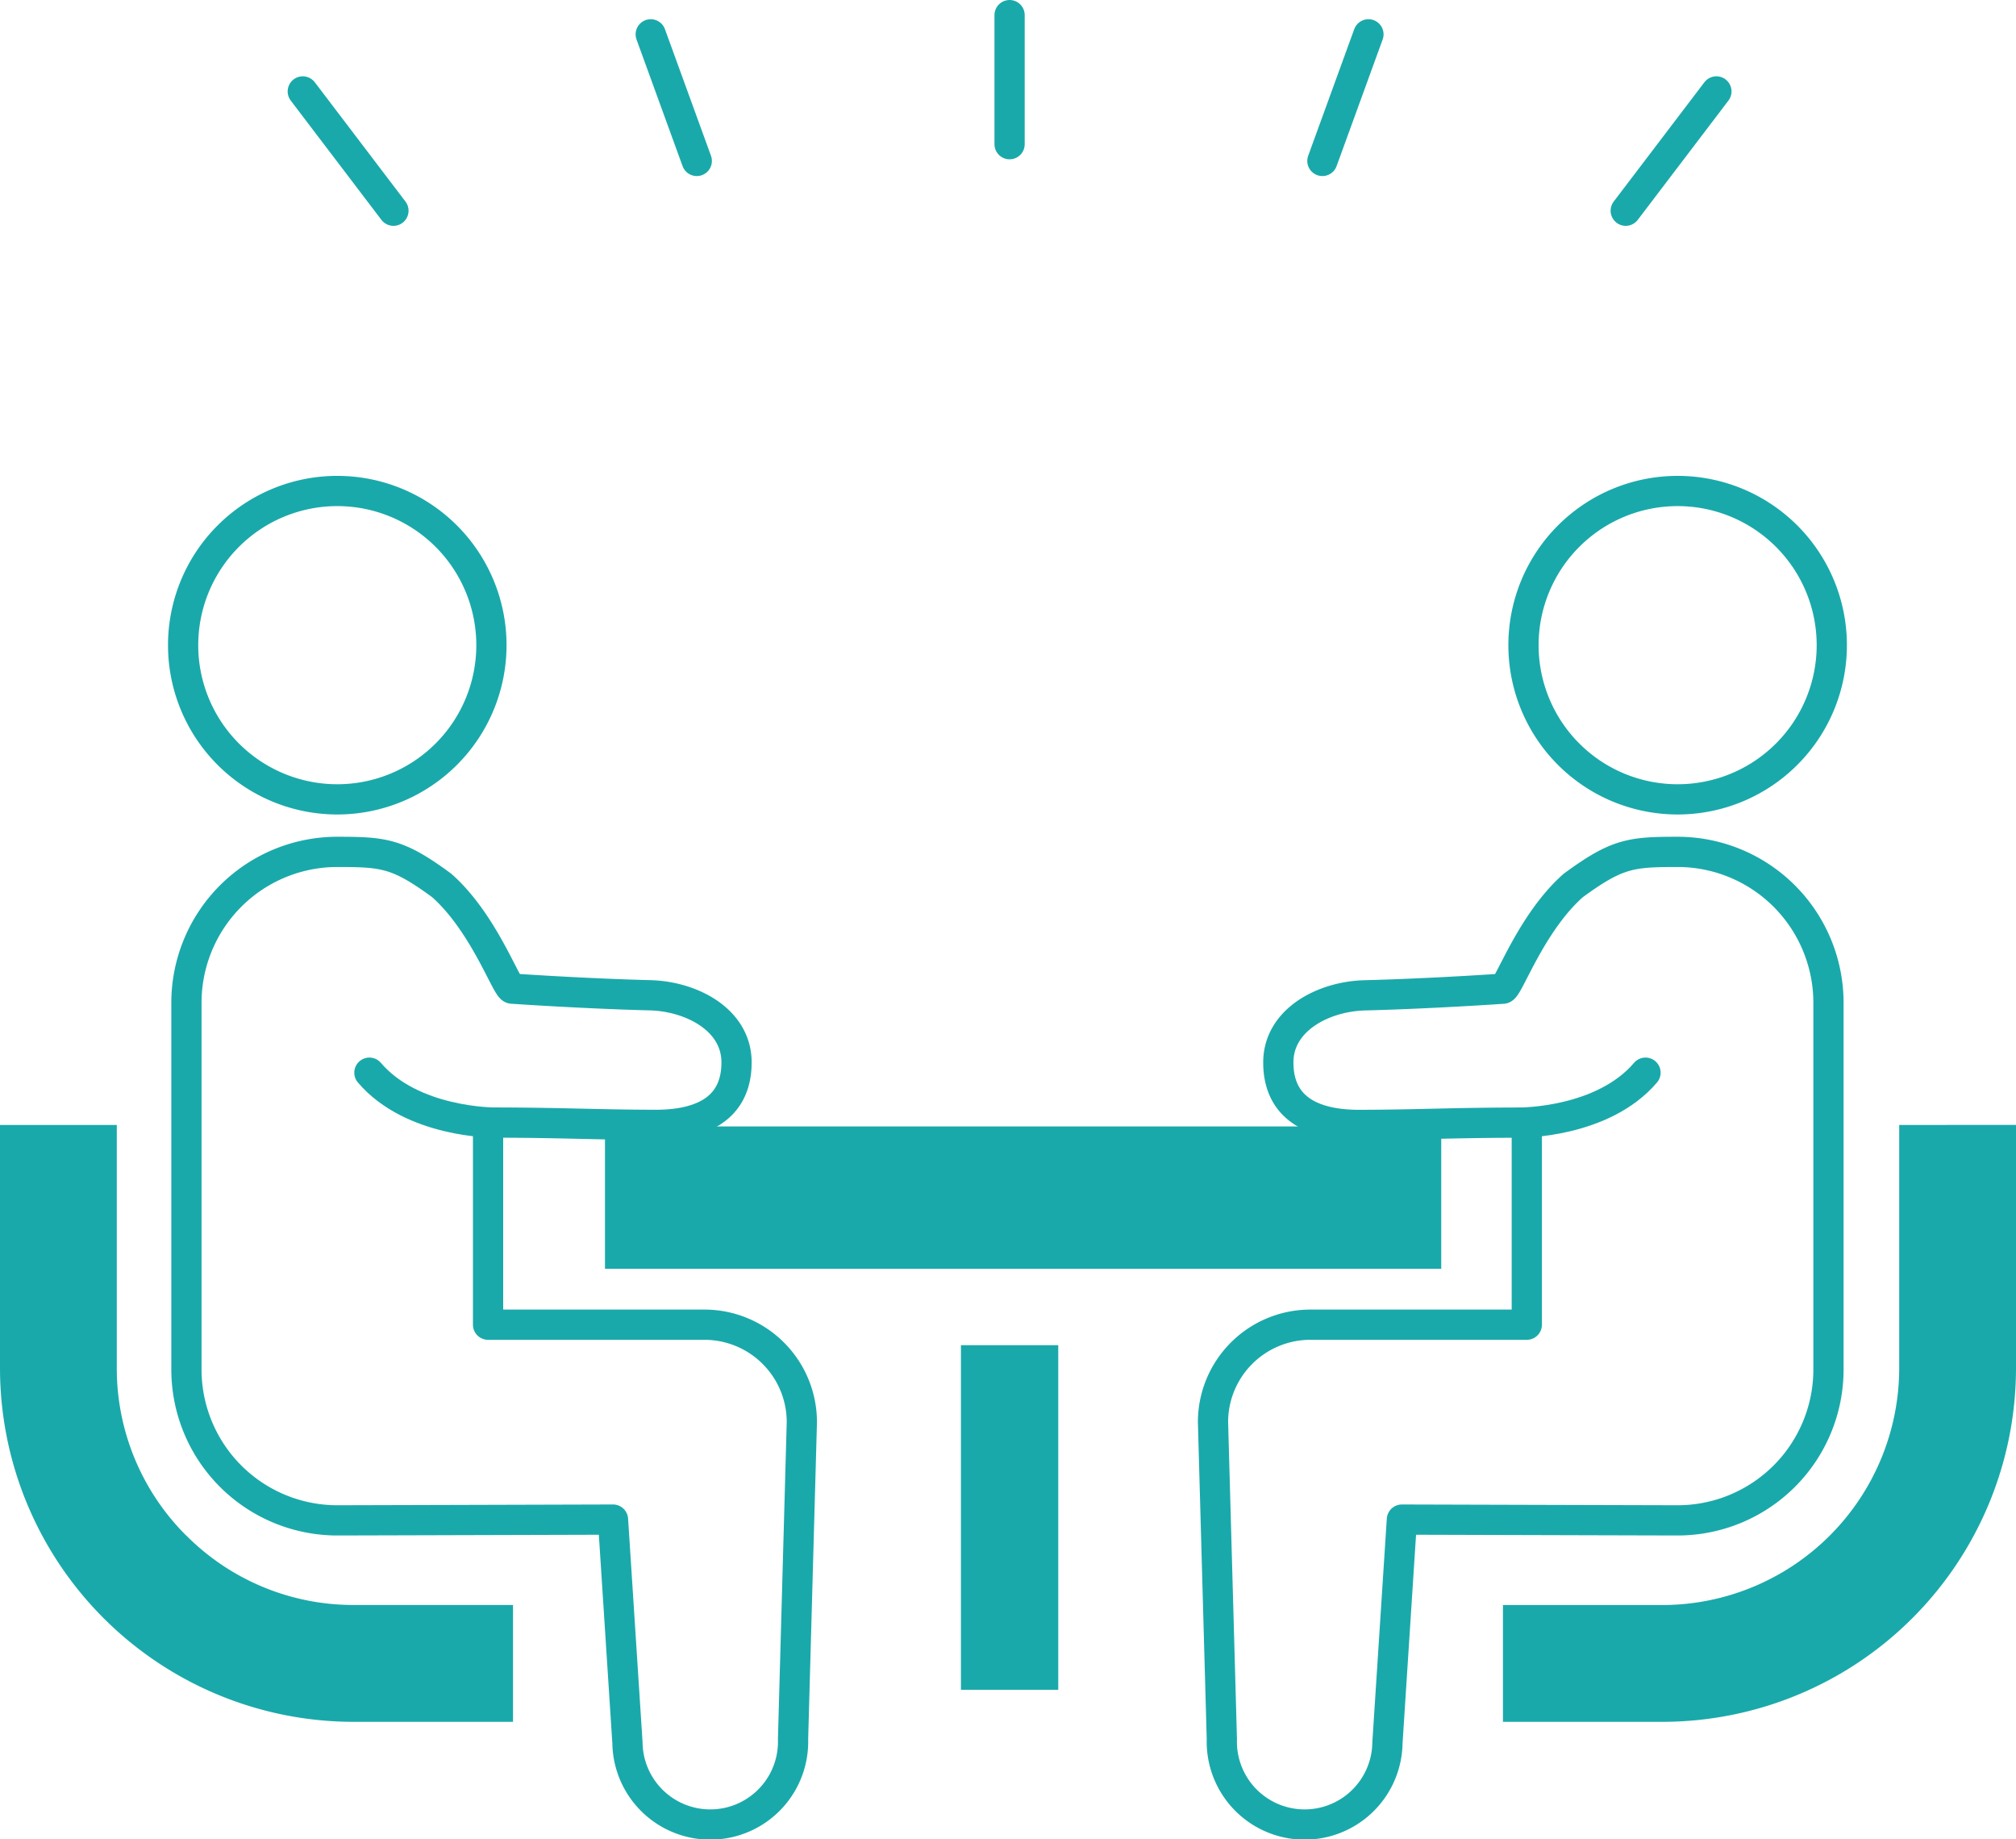 <svg id="icon_service_02" xmlns="http://www.w3.org/2000/svg" width="133.396" height="121.661" viewBox="0 0 133.396 121.661">
  <path id="パス_57" data-name="パス 57" d="M12.322,75.778A15.6,15.6,0,0,1,7.728,64.715v-16.1H0v16.1A23.409,23.409,0,0,0,23.387,88.1H33.946v-7.73H23.387a15.583,15.583,0,0,1-11.065-4.6" transform="translate(0 25.806)" fill="#1aa9aa"/>
  <path id="パス_58" data-name="パス 58" d="M90.714,48.615v16.1A15.686,15.686,0,0,1,75.056,80.373H64.494V88.1H75.056a23.413,23.413,0,0,0,23.386-23.39v-16.1Z" transform="translate(34.954 25.806)" fill="#1aa9aa"/>
  <rect id="長方形_557" data-name="長方形 557" width="55.334" height="9.417" transform="translate(40.031 74.519)" fill="#1aa9aa"/>
  <rect id="長方形_558" data-name="長方形 558" width="6.439" height="22.796" transform="translate(63.584 88.99)" fill="#1aa9aa"/>
  <path id="パス_59" data-name="パス 59" d="M75.575,41.817a10.2,10.2,0,1,0-10.2-10.2A10.2,10.2,0,0,0,75.575,41.817Z" transform="translate(35.432 11.064)" fill="none" stroke="#1aa9aa" stroke-miterlimit="10" stroke-width="2"/>
  <path id="パス_60" data-name="パス 60" d="M82.794,36.9c-3.119,0-4.015.106-6.906,2.222-2.786,2.461-4.26,6.731-4.652,6.829,0,0-4.751.328-9.138.439-2.737.069-5.725,1.618-5.725,4.439,0,3.328,2.732,4.14,5.365,4.134,4.028-.008,6.083-.153,11.076-.153V68.179H58.5a6.445,6.445,0,0,0-6.449,6.449L52.636,95.6a5.48,5.48,0,1,0,10.957.241l.956-14.769s17.5.051,18.245.051a9.982,9.982,0,0,0,9.981-9.98V46.879A9.984,9.984,0,0,0,82.794,36.9Z" transform="translate(28.212 19.455)" fill="none" stroke="#1aa9aa" stroke-linecap="round" stroke-linejoin="round" stroke-width="2"/>
  <path id="パス_61" data-name="パス 61" d="M65.259,49.671s5.425.023,8.254-3.3" transform="translate(35.368 24.591)" fill="none" stroke="#1aa9aa" stroke-linecap="round" stroke-linejoin="round" stroke-width="2"/>
  <path id="パス_62" data-name="パス 62" d="M18.058,41.817a10.2,10.2,0,1,1,10.2-10.2A10.2,10.2,0,0,1,18.058,41.817Z" transform="translate(4.259 11.064)" fill="none" stroke="#1aa9aa" stroke-miterlimit="10" stroke-width="2"/>
  <path id="パス_63" data-name="パス 63" d="M17.981,36.9C21.1,36.9,22,37,24.888,39.118c2.786,2.461,4.26,6.731,4.652,6.829,0,0,4.751.328,9.138.439C41.414,46.456,44.4,48,44.4,50.826c0,3.328-2.732,4.14-5.365,4.134-4.028-.008-6.083-.153-11.076-.153V68.179H42.272a6.445,6.445,0,0,1,6.449,6.449L48.139,95.6a5.48,5.48,0,1,1-10.957.241l-.956-14.769s-17.5.051-18.245.051A9.982,9.982,0,0,1,8,71.148V46.879A9.984,9.984,0,0,1,17.981,36.9Z" transform="translate(4.336 19.455)" fill="none" stroke="#1aa9aa" stroke-linecap="round" stroke-linejoin="round" stroke-width="2"/>
  <path id="パス_64" data-name="パス 64" d="M24.105,49.671s-5.425.023-8.254-3.3" transform="translate(8.591 24.591)" fill="none" stroke="#1aa9aa" stroke-linecap="round" stroke-linejoin="round" stroke-width="2"/>
  <line id="線_119" data-name="線 119" y2="8.539" transform="translate(66.803 1)" fill="none" stroke="#1aa9aa" stroke-linecap="round" stroke-linejoin="round" stroke-width="2"/>
  <line id="線_120" data-name="線 120" x2="3.047" y2="8.376" transform="translate(43.058 2.271)" fill="none" stroke="#1aa9aa" stroke-linecap="round" stroke-linejoin="round" stroke-width="2"/>
  <line id="線_121" data-name="線 121" x2="6" y2="7.892" transform="translate(20.034 6.048)" fill="none" stroke="#1aa9aa" stroke-linecap="round" stroke-linejoin="round" stroke-width="2"/>
  <line id="線_122" data-name="線 122" x1="6" y2="7.892" transform="translate(107.572 6.048)" fill="none" stroke="#1aa9aa" stroke-linecap="round" stroke-linejoin="round" stroke-width="2"/>
  <line id="線_123" data-name="線 123" x1="3.047" y2="8.376" transform="translate(87.501 2.271)" fill="none" stroke="#1aa9aa" stroke-linecap="round" stroke-linejoin="round" stroke-width="2"/>
</svg>
